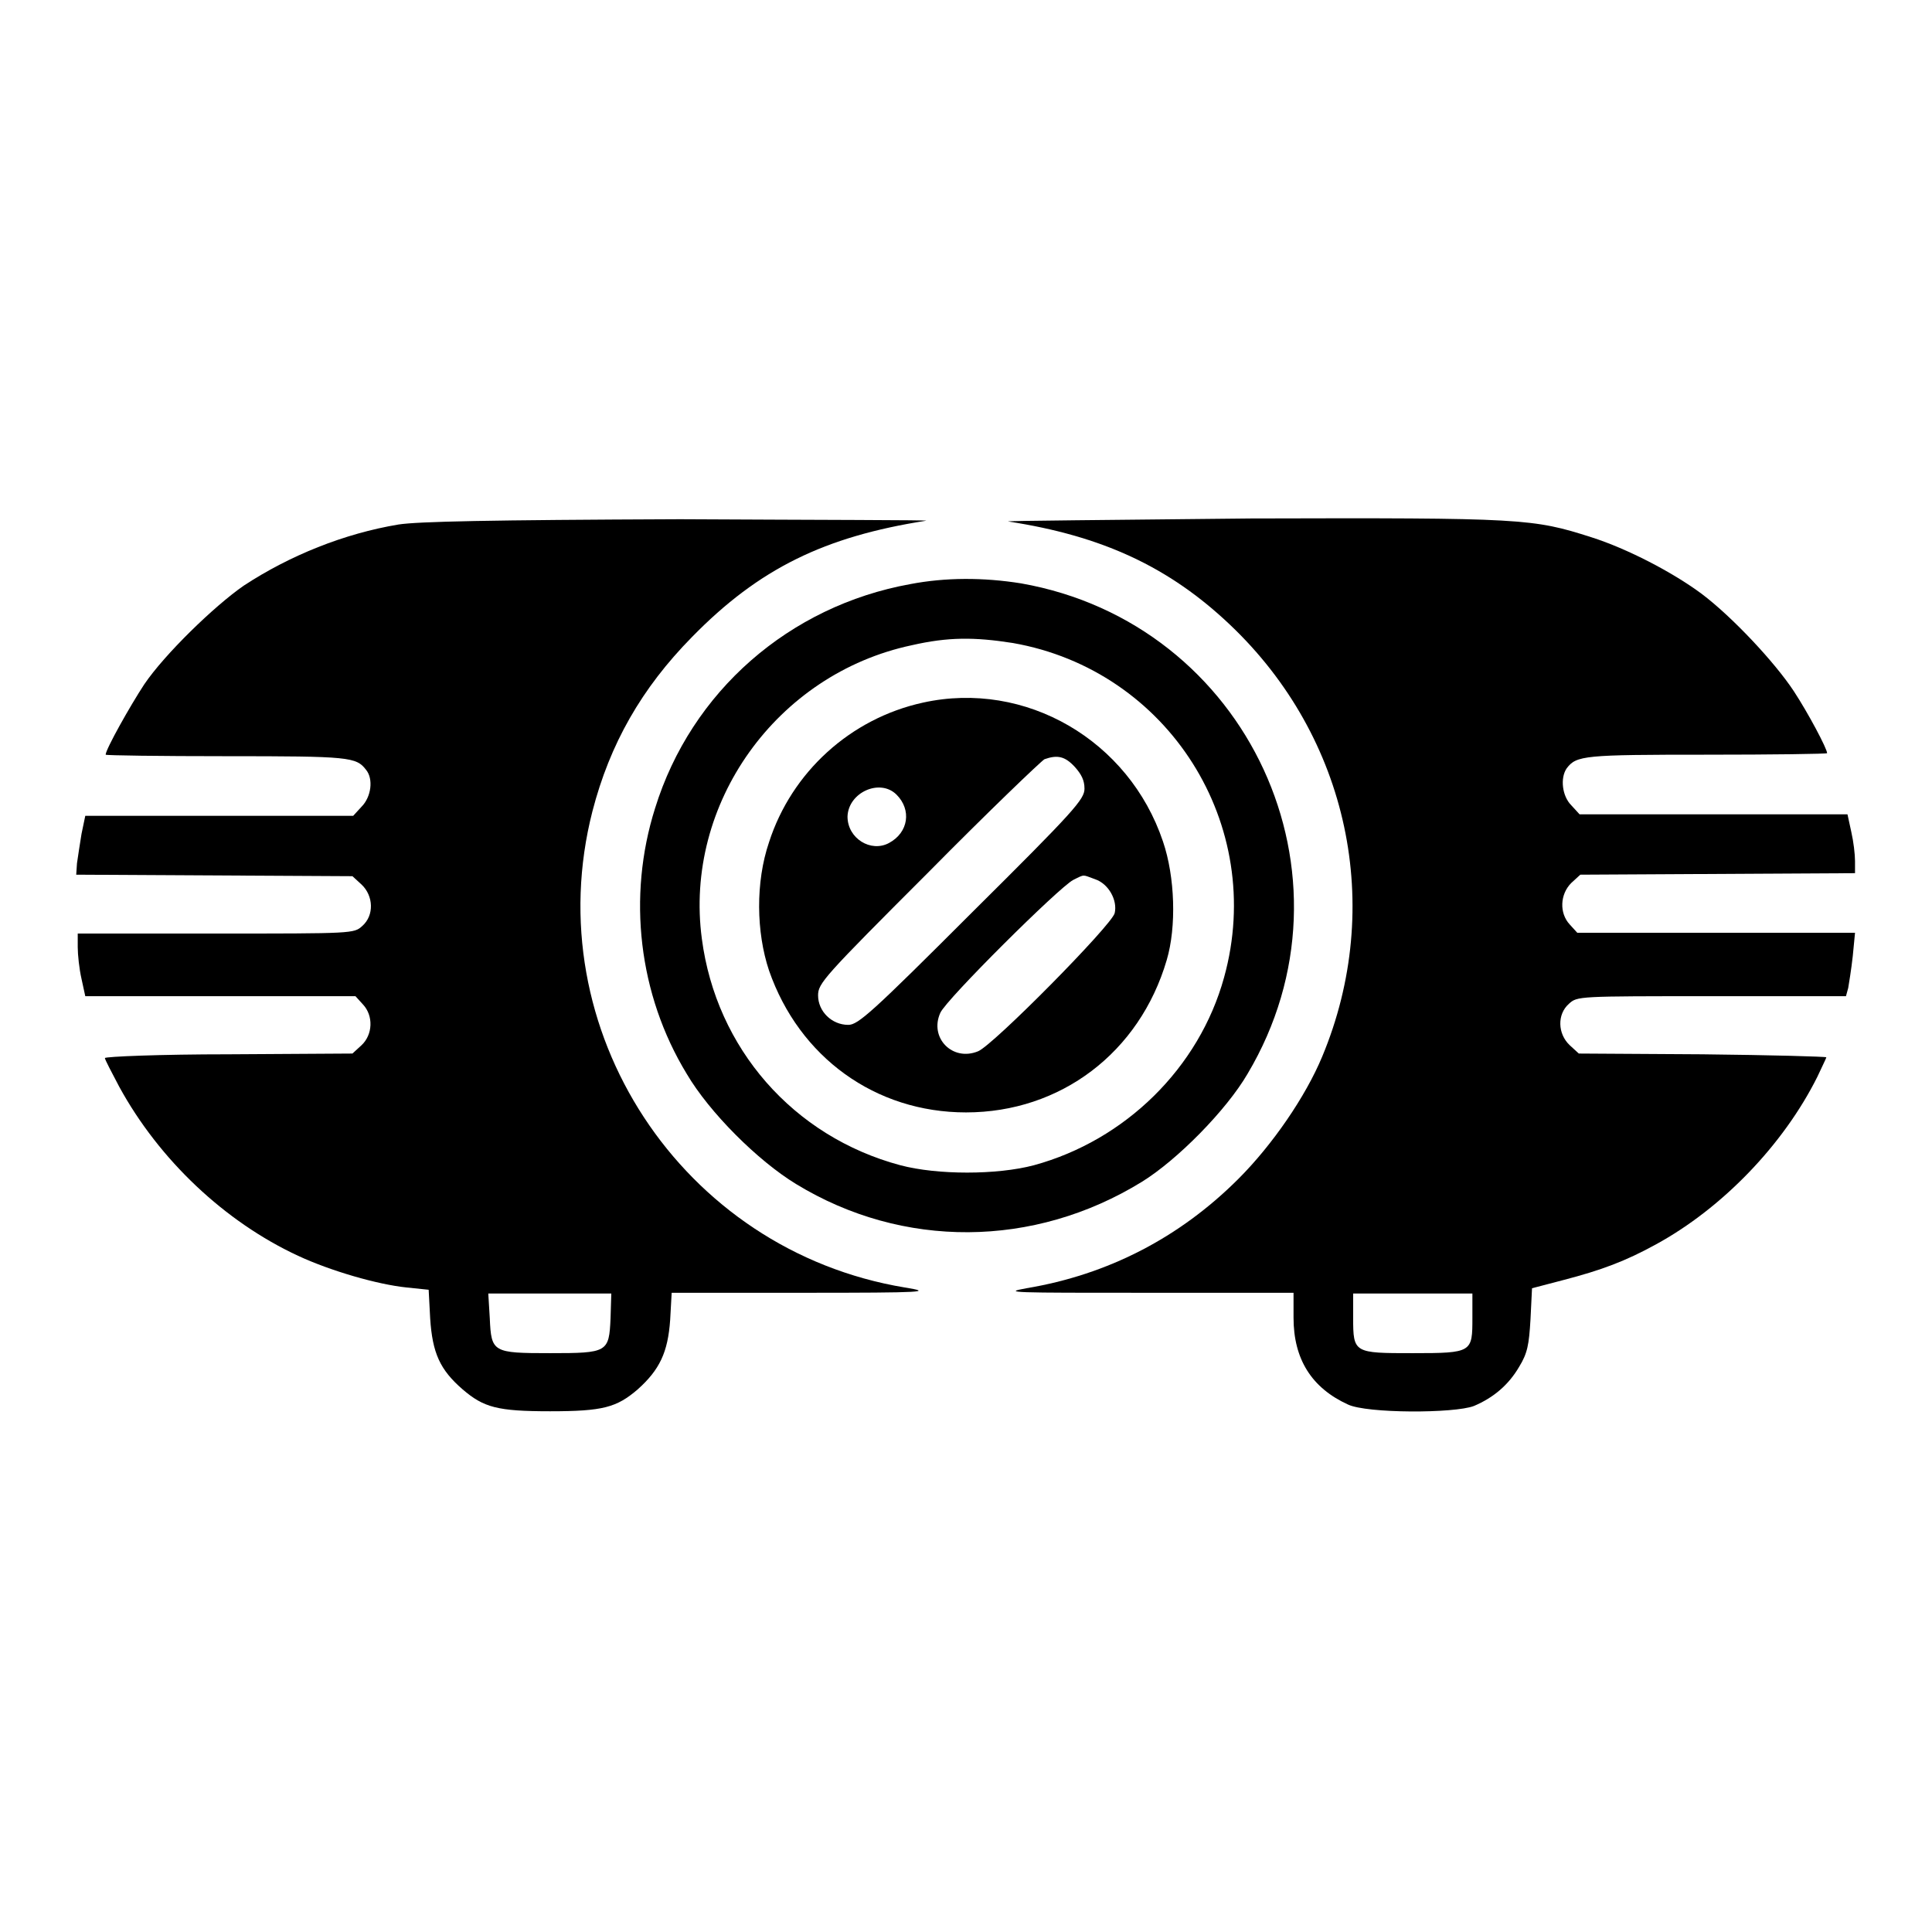 <?xml version="1.0" encoding="utf-8"?>
<!-- Svg Vector Icons : http://www.onlinewebfonts.com/icon -->
<!DOCTYPE svg PUBLIC "-//W3C//DTD SVG 1.1//EN" "http://www.w3.org/Graphics/SVG/1.1/DTD/svg11.dtd">
<svg version="1.1" xmlns="http://www.w3.org/2000/svg" xmlns:xlink="http://www.w3.org/1999/xlink" x="0px" y="0px" viewBox="0 0 256 256" enable-background="new 0 0 256 256" xml:space="preserve">
<g><g><g><path fill="#000000" d="M52.8,69.5c-7.2,1.2-14.4,4.1-20.5,8.1c-3.9,2.7-10.5,9.1-13.2,13.1c-1.9,2.9-5.1,8.6-5.1,9.3c0,0.1,7.2,0.2,16,0.2c16.3,0,17.2,0.1,18.5,1.8c1,1.2,0.7,3.6-0.6,4.9l-1.1,1.2H29H11.3l-0.5,2.4c-0.2,1.3-0.5,3.1-0.6,3.9l-0.1,1.5l18.3,0.1l18.3,0.1l1.2,1.1c1.6,1.5,1.7,4.1,0.1,5.5c-1.1,1-1.2,1-19.4,1H10.3v1.8c0,1,0.2,2.9,0.5,4.2l0.5,2.3h17.9h17.9l1,1.1c1.4,1.5,1.3,4-0.2,5.4l-1.2,1.1l-16.4,0.1c-9,0-16.4,0.3-16.4,0.5s0.9,1.9,1.9,3.8c5.3,9.7,14,17.9,23.7,22.4c4.3,2,10.5,3.8,14.4,4.2l2.9,0.3l0.2,3.8c0.3,4.6,1.3,6.8,4.3,9.4c2.8,2.4,4.6,2.9,11.6,2.9c7,0,8.8-0.5,11.6-2.9c2.9-2.6,4-4.9,4.3-9.2l0.2-3.6l17.4,0c16.4,0,17.2-0.1,13.5-0.7c-29.6-4.9-48.8-34.2-41.4-63.1c2.3-8.9,6.5-16.3,13.2-23.1c8.9-9.1,17.6-13.3,31-15.4c0.6-0.1-14-0.1-32.6-0.2C64.7,68.9,55.4,69.1,52.8,69.5z M80.9,174.7c-0.2,4.5-0.4,4.6-8,4.6c-7.6,0-7.8-0.1-8-4.6l-0.2-3.3h8.2H81L80.9,174.7z"/><path fill="#000000" d="M133.6,69.1c12.4,1.9,21.3,6,29.4,13.7c15.7,14.9,20.5,37.3,12.2,57.2c-2.2,5.3-6.6,11.7-11.1,16.2c-7.8,7.8-17.3,12.7-28.1,14.5c-3.3,0.6-1.8,0.6,15.9,0.6l19.5,0v3.3c0,5.5,2.4,9.3,7.2,11.5c2.5,1.2,14.1,1.2,16.7,0.2c2.6-1.1,4.6-2.8,6-5.2c1.1-1.8,1.3-2.9,1.5-6.3l0.2-4.1l4.2-1.1c5-1.3,8.2-2.5,12.2-4.7c8.8-4.8,16.9-13.2,21.4-22.2c0.6-1.3,1.2-2.5,1.2-2.6c0-0.1-7.3-0.3-16.4-0.4l-16.4-0.1l-1.2-1.1c-1.6-1.5-1.7-4.1-0.1-5.5c1.1-1,1.2-1,18.9-1h17.8l0.3-1.1c0.1-0.6,0.4-2.4,0.6-4.2l0.3-3.1h-18.5H209l-1-1.1c-1.4-1.5-1.3-4,0.2-5.5l1.2-1.1l18.2-0.1l18.2-0.1v-1.6c0-0.9-0.2-2.6-0.5-3.9l-0.5-2.3h-17.7h-17.8l-1.1-1.2c-1.2-1.2-1.5-3.6-0.6-4.9c1.3-1.7,2.3-1.8,18.5-1.8c8.8,0,16-0.1,16-0.2c0-0.6-2.5-5.3-4.4-8.2c-2.5-3.8-8.1-9.8-12.2-12.9c-3.9-2.9-9.9-6-14.6-7.5c-7.8-2.5-9.1-2.6-45.2-2.5C147.5,68.9,133,69,133.6,69.1z M195.1,174.6c0,4.6,0,4.7-7.9,4.7c-7.8,0-7.9,0-7.9-4.7v-3.2h7.9h7.9V174.6z"/><path fill="#000000" d="M120.6,77.4c-16,2.9-29,14.2-33.8,29.7c-3.7,11.7-2.2,24.7,4.2,35.2c3,5.1,9.4,11.5,14.5,14.6c14.1,8.6,31.5,8.5,45.8-0.3c4.7-2.9,11.2-9.5,14-14.3c15.6-26.2,0.1-59.7-30-65C130.3,76.5,125.3,76.5,120.6,77.4z M134.2,85.2c20.6,3.6,33.6,24.1,28,44.3c-3.3,12-13.1,21.6-25.2,24.9c-4.9,1.3-12.8,1.3-17.7,0c-14.2-3.8-24.4-15.5-26.3-30c-2.4-17.9,9.9-35.1,27.8-38.9C125.6,84.4,129.1,84.4,134.2,85.2z"/><path fill="#000000" d="M122.3,93.1c-9.6,2.1-17.4,9.2-20.4,18.5c-1.8,5.3-1.7,11.9,0,17c4,11.5,14.1,18.8,26.1,18.8c12.5,0,23-7.9,26.6-20.2c1.3-4.4,1.1-11-0.5-15.7C149.6,98.1,135.9,90.1,122.3,93.1z M142.4,101.6c0.9,1,1.3,1.8,1.3,2.9c0,1.4-1.3,2.9-14.9,16.4c-13.3,13.3-15.1,14.9-16.4,14.9c-2.2,0-4-1.8-4-3.9c0-1.6,0.7-2.4,14.6-16.3c7.9-8,14.9-14.7,15.4-15C140.1,100,141.1,100.2,142.4,101.6z M118.8,105.3c2,2,1.6,5-1,6.4c-2.4,1.3-5.5-0.6-5.5-3.5C112.4,105,116.6,103.1,118.8,105.3z M145.1,116.5c1.8,0.6,3,2.8,2.6,4.5c-0.4,1.6-16.1,17.5-18.1,18.3c-3.4,1.4-6.5-1.8-5-5.1c0.8-1.8,15.7-16.6,17.6-17.6C143.8,115.8,143.4,115.9,145.1,116.5z"/></g></g></g>
</svg>